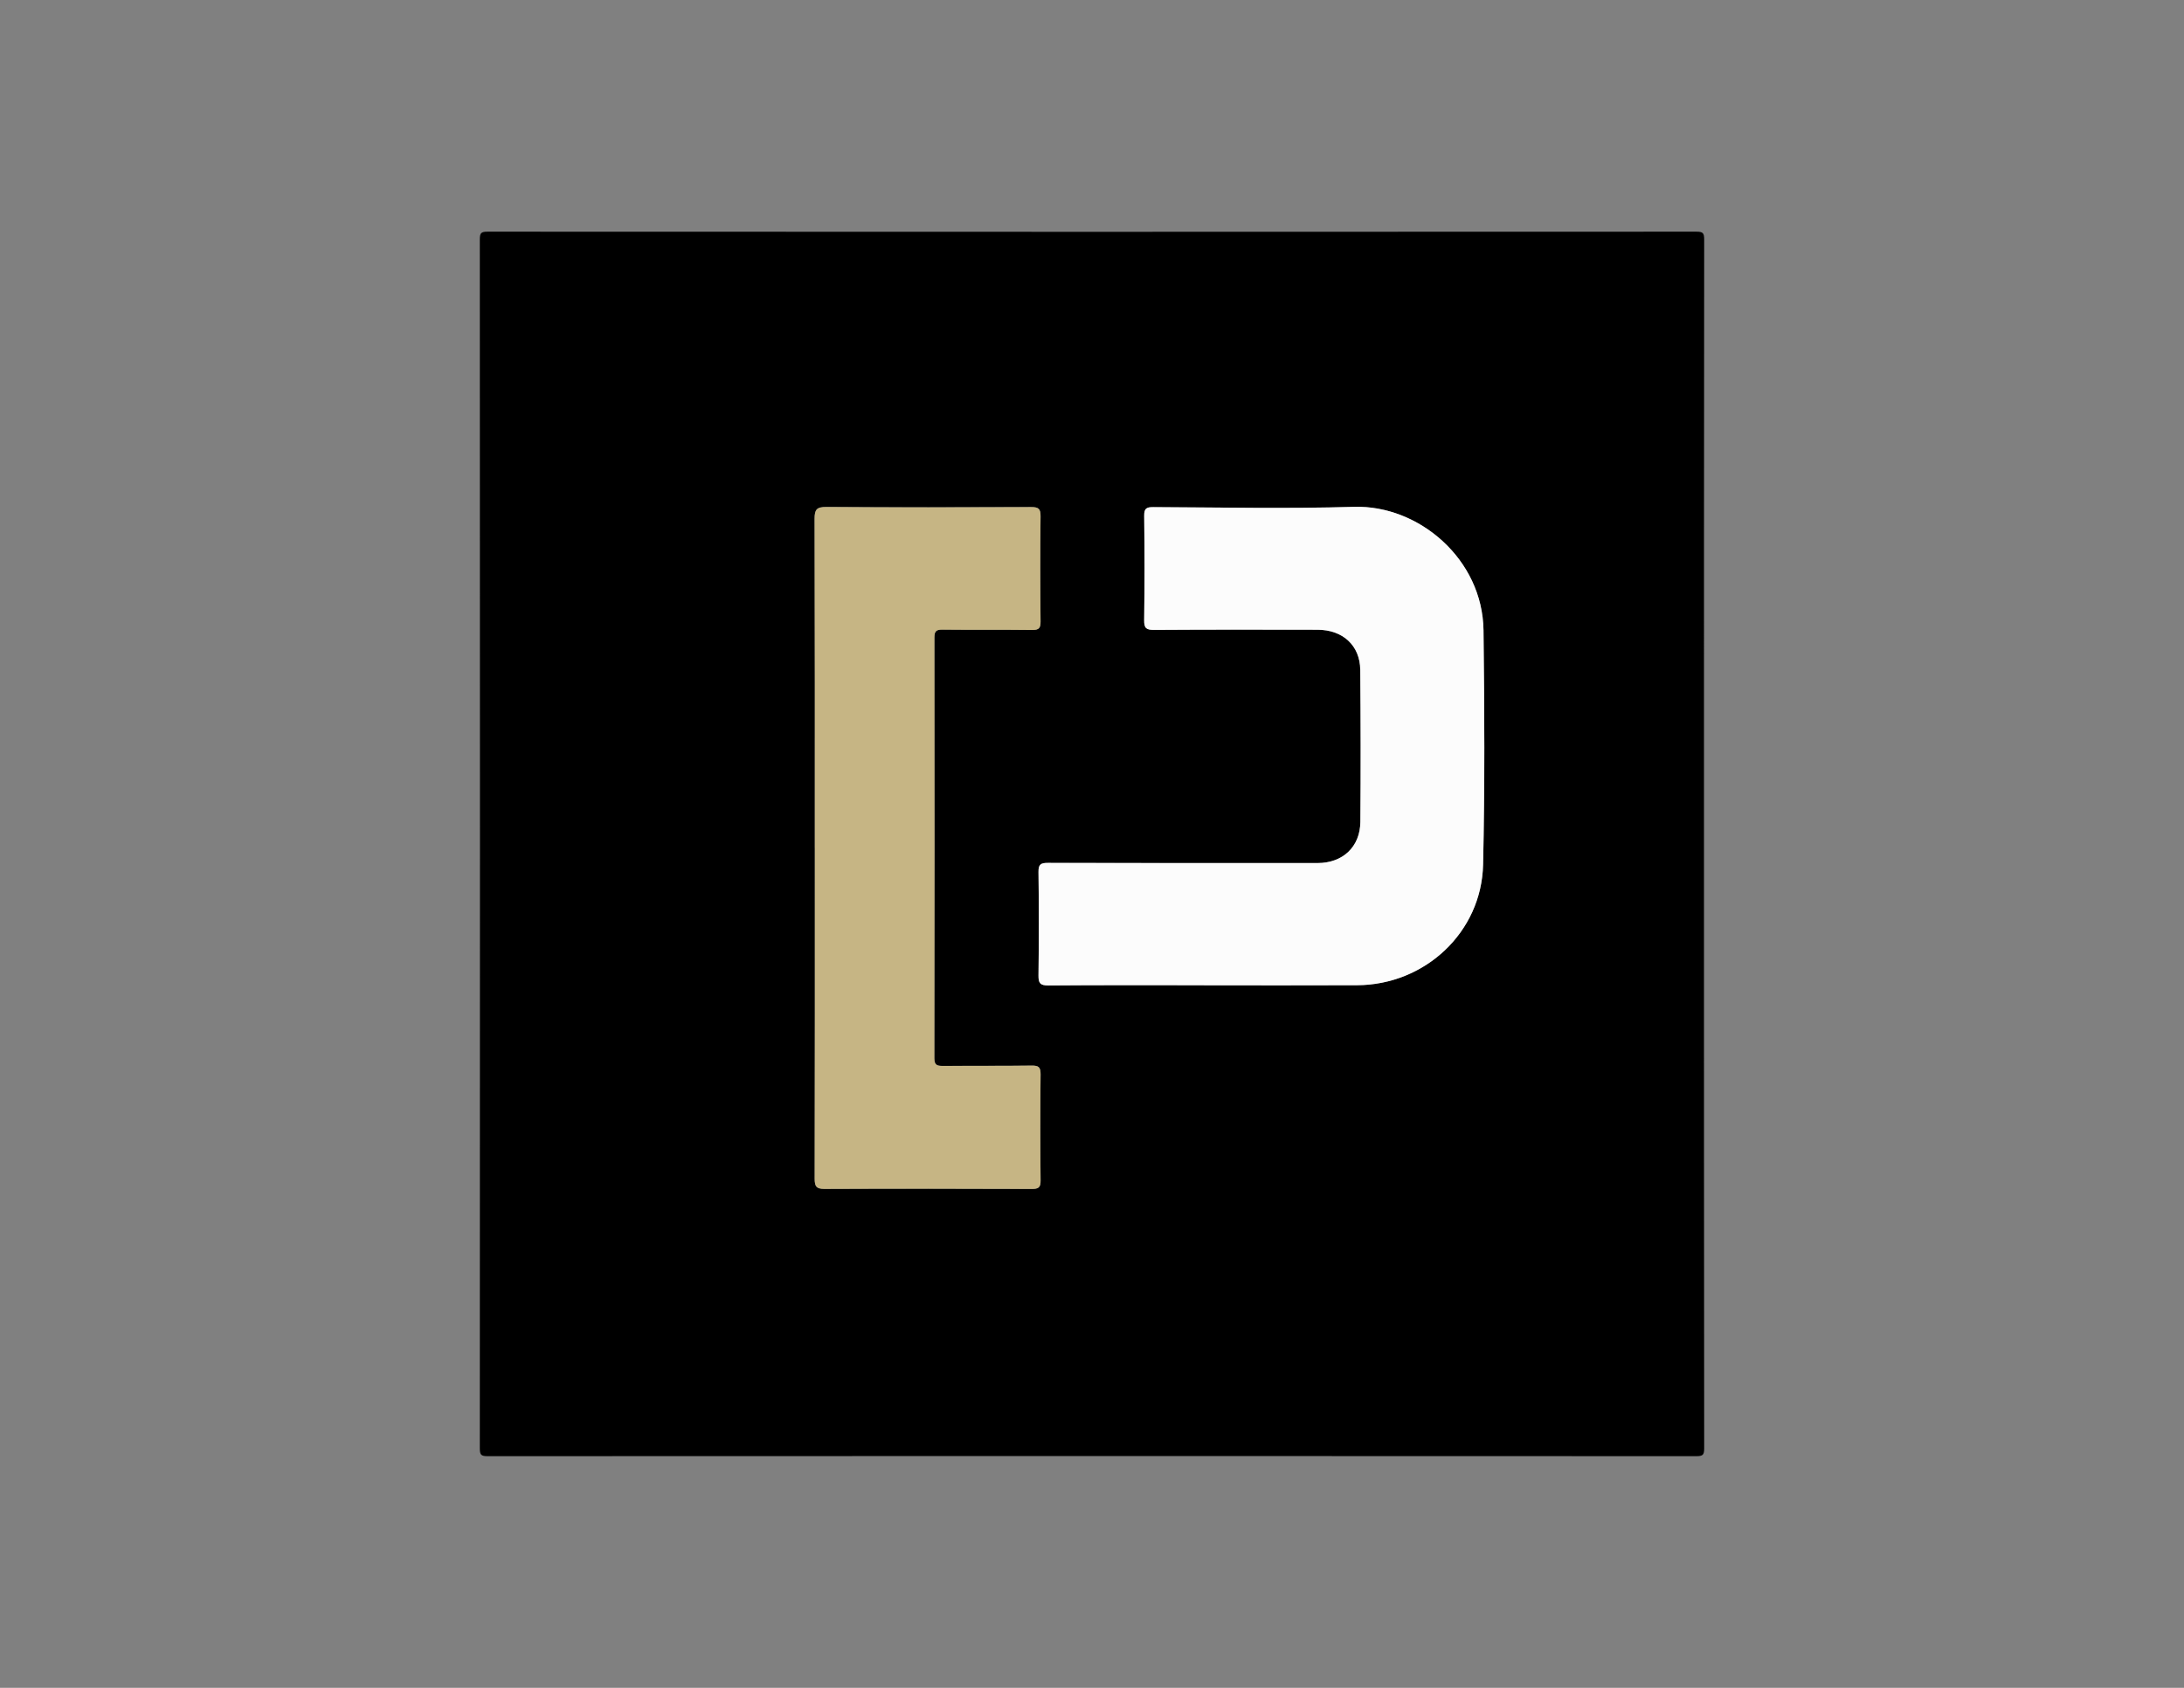 <?xml version="1.0" encoding="UTF-8"?>
<svg id="Layer_1" data-name="Layer 1" xmlns="http://www.w3.org/2000/svg" viewBox="0 0 792 612">
  <rect x="0" y="0" width="792" height="612" fill="#808080" stroke="none"/>
  <defs>
    <style>
      .cls-1 {
        fill: #c6b584;
      }

      .cls-2 {
        fill: #fcfcfc;
      }
    </style>
  </defs>
  <path d="M617.93,306.35c0,72.94-.01,145.88,.07,218.81,0,2.37-.47,2.84-2.84,2.84-146.11-.07-292.21-.07-438.32,0-2.37,0-2.84-.46-2.84-2.84,.07-146.11,.07-292.21,0-438.32,0-2.37,.46-2.84,2.84-2.84,146.11,.07,292.21,.07,438.32,0,2.37,0,2.84,.46,2.84,2.84-.08,73.17-.07,146.34-.07,219.51Zm-181.27,50.9c18.49,0,36.98,.07,55.47-.02,24.63-.11,45.13-19.2,45.69-43.73,.64-28.3,.5-56.62,.15-84.93-.32-25.88-23.53-45.5-46.95-44.8-24.25,.73-48.53,.2-72.8,.1-2.51-.01-3.33,.48-3.3,3.17,.16,12.59,.17,25.19-.01,37.79-.04,2.94,.75,3.58,3.6,3.56,19.76-.14,39.52-.1,59.28-.06,9.16,.02,15.4,5.72,15.48,14.54,.16,18.37,.2,36.75,.04,55.12-.08,9.1-6.41,14.93-15.52,14.94-32.59,0-65.18,.03-97.77-.06-2.64,0-3.47,.53-3.43,3.35,.18,12.48,.16,24.96,0,37.44-.04,2.81,.6,3.67,3.56,3.65,18.84-.15,37.67-.08,56.51-.08Zm-141.17-49.82c0,39.98,.03,79.96-.06,119.93,0,2.79,.58,3.73,3.57,3.71,25.07-.11,50.15-.07,75.22,.01,2.34,0,3.16-.51,3.13-3.03-.13-12.82-.15-25.65,0-38.47,.03-2.64-.7-3.26-3.26-3.22-10.74,.15-21.49,.04-32.24,.11-2.05,.01-3.03-.29-3.03-2.76,.08-50.84,.07-101.68,.02-152.52,0-2.23,.56-2.94,2.87-2.92,10.86,.12,21.72-.02,32.58,.12,2.45,.03,3.07-.64,3.05-3.07-.13-12.71-.17-25.42,0-38.13,.04-2.83-.84-3.35-3.46-3.34-24.73,.1-49.45,.15-74.18-.04-3.59-.03-4.31,.96-4.3,4.35,.12,39.75,.08,79.49,.08,119.24Z"/>
  <path class="cls-2" d="M436.67,357.24c-18.84,0-37.67-.07-56.51,.08-2.96,.02-3.59-.84-3.56-3.65,.16-12.48,.18-24.96,0-37.44-.04-2.82,.8-3.36,3.43-3.35,32.59,.09,65.18,.06,97.77,.06,9.11,0,15.44-5.84,15.52-14.94,.16-18.37,.12-36.75-.04-55.12-.08-8.81-6.32-14.52-15.48-14.54-19.76-.04-39.52-.07-59.28,.06-2.86,.02-3.65-.63-3.6-3.56,.18-12.59,.17-25.19,.01-37.79-.03-2.69,.78-3.18,3.3-3.17,24.27,.1,48.55,.62,72.8-.1,23.42-.7,46.63,18.92,46.95,44.8,.35,28.31,.49,56.63-.15,84.93-.56,24.53-21.06,43.61-45.69,43.73-18.49,.09-36.98,.02-55.47,.02Z"/>
  <path class="cls-1" d="M295.49,307.43c0-39.75,.04-79.49-.08-119.24-.01-3.39,.71-4.38,4.3-4.35,24.73,.19,49.45,.14,74.18,.04,2.62-.01,3.5,.51,3.46,3.34-.17,12.71-.13,25.42,0,38.13,.02,2.43-.6,3.1-3.05,3.07-10.86-.14-21.72,0-32.58-.12-2.31-.03-2.87,.69-2.87,2.92,.05,50.84,.06,101.68-.02,152.52,0,2.47,.98,2.78,3.03,2.76,10.75-.08,21.49,.04,32.24-.11,2.56-.04,3.29,.58,3.26,3.22-.15,12.82-.14,25.65,0,38.47,.03,2.52-.8,3.04-3.13,3.03-25.07-.09-50.15-.12-75.22-.01-2.98,.01-3.57-.92-3.57-3.71,.09-39.98,.06-79.96,.06-119.93Z"/>
</svg>